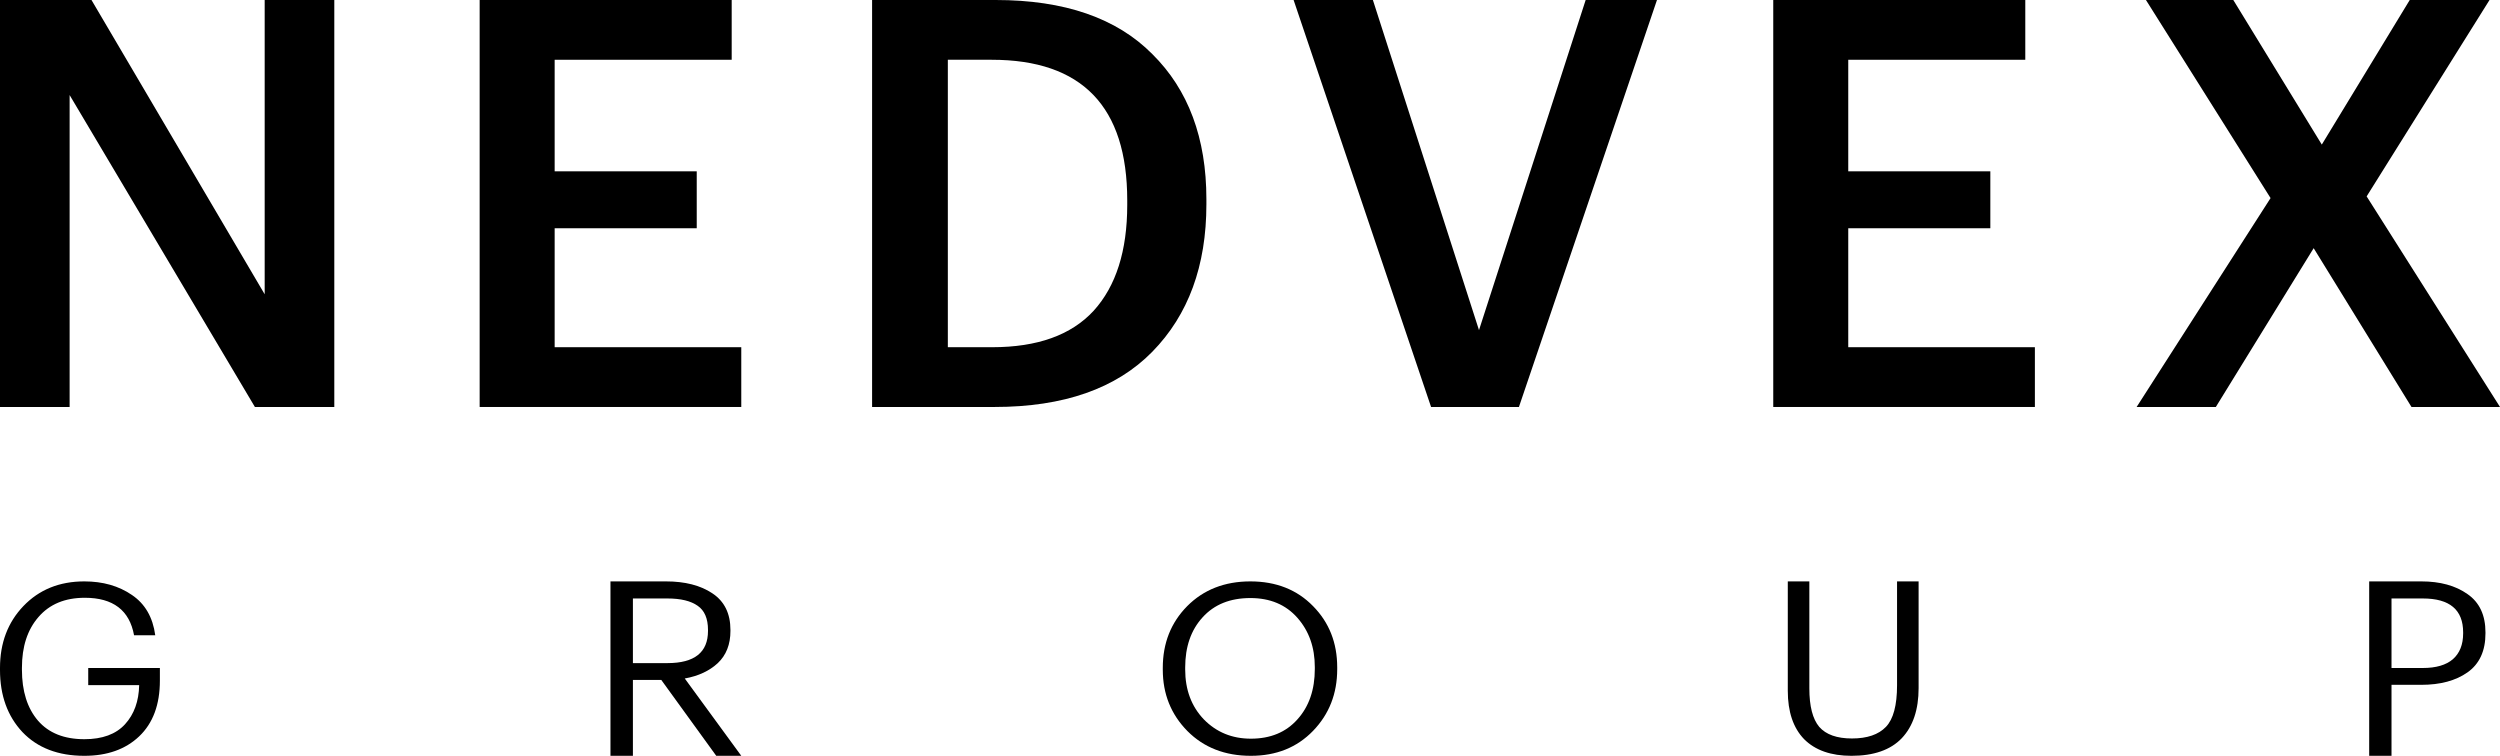 <?xml version="1.0" encoding="UTF-8"?> <svg xmlns="http://www.w3.org/2000/svg" width="172" height="52" viewBox="0 0 172 52" fill="none"> <path d="M0 0H6.294L18.21 20.246V0H23V28H17.537L4.79 6.54V28H0V0Z" fill="black"></path> <path d="M33 0H50.34V4.112H38.16V11.787H47.935V15.704H38.16V23.888H51V28H33V0Z" fill="black"></path> <path d="M68.267 23.888C71.376 23.888 73.701 23.053 75.242 21.382C76.783 19.685 77.554 17.257 77.554 14.098V13.785C77.554 7.336 74.445 4.112 68.228 4.112H65.211V23.888H68.267ZM60 0H68.503C73.231 0 76.822 1.24 79.278 3.72C81.759 6.174 83 9.503 83 13.706V14.059C83 18.288 81.759 21.669 79.278 24.201C76.796 26.734 73.178 28 68.424 28H60V0Z" fill="black"></path> <path d="M89 0H94.455L101.755 22.713L109.094 0H114L104.502 28H98.458L89 0Z" fill="black"></path> <path d="M122 0H139.34V4.112H127.16V11.787H136.935V15.704H127.16V23.888H140V28H122V0Z" fill="black"></path> <path d="M156.215 13.628L147.641 0H153.651L159.74 9.947L165.79 0H171.279L162.825 13.511L172 28H165.91L159.18 17.074L152.449 28H147L156.215 13.628Z" fill="black"></path> <path d="M5.802 52C4.002 52 2.582 51.456 1.543 50.367C0.514 49.268 0 47.842 0 46.09V45.959C0 44.239 0.537 42.819 1.61 41.698C2.694 40.566 4.091 40 5.802 40C7.076 40 8.166 40.31 9.072 40.931C9.977 41.54 10.514 42.465 10.681 43.706H9.223C8.91 41.986 7.78 41.127 5.835 41.127C4.472 41.127 3.41 41.567 2.649 42.449C1.889 43.32 1.509 44.484 1.509 45.943V46.073C1.509 47.554 1.878 48.724 2.616 49.584C3.354 50.433 4.416 50.857 5.802 50.857C7.043 50.857 7.976 50.514 8.602 49.828C9.228 49.143 9.552 48.245 9.575 47.135H6.07V45.959H11V46.825C11 48.479 10.525 49.758 9.575 50.661C8.636 51.554 7.378 52 5.802 52Z" fill="black"></path> <path d="M42 40H45.816C47.13 40 48.195 40.274 49.012 40.822C49.84 41.37 50.254 42.21 50.254 43.34V43.407C50.254 44.336 49.964 45.074 49.385 45.622C48.805 46.159 48.047 46.512 47.112 46.68L51 52H49.278L45.497 46.78H43.544V52H42V40ZM45.923 45.622C47.781 45.622 48.71 44.884 48.71 43.407V43.34C48.71 42.557 48.473 42.003 48 41.678C47.527 41.343 46.834 41.175 45.923 41.175H43.544V45.622H45.923Z" fill="black"></path> <path d="M86.06 50.821C87.407 50.821 88.474 50.379 89.261 49.495C90.06 48.611 90.459 47.454 90.459 46.025V45.894C90.459 44.54 90.06 43.411 89.261 42.505C88.462 41.599 87.384 41.146 86.026 41.146C84.633 41.146 83.538 41.588 82.739 42.472C81.94 43.345 81.541 44.497 81.541 45.926V46.057C81.541 47.454 81.969 48.6 82.825 49.495C83.692 50.379 84.77 50.821 86.06 50.821ZM86.06 52C84.28 52 82.825 51.432 81.695 50.297C80.565 49.151 80 47.744 80 46.074V45.943C80 44.251 80.559 42.838 81.678 41.703C82.807 40.568 84.257 40 86.026 40C87.795 40 89.233 40.568 90.34 41.703C91.447 42.827 92 44.229 92 45.91V46.041C92 47.722 91.447 49.135 90.34 50.281C89.233 51.427 87.806 52 86.06 52Z" fill="black"></path> <path d="M127.381 52C125.972 52 124.886 51.619 124.125 50.856C123.375 50.083 123 48.972 123 47.525V40H124.483V47.359C124.483 48.586 124.71 49.469 125.165 50.011C125.631 50.541 126.381 50.807 127.415 50.807C128.46 50.807 129.239 50.541 129.75 50.011C130.261 49.481 130.517 48.525 130.517 47.144V40H132V47.343C132 48.823 131.614 49.972 130.841 50.79C130.068 51.597 128.915 52 127.381 52Z" fill="black"></path> <path d="M163 40H166.585C167.881 40 168.94 40.291 169.764 40.873C170.588 41.443 171 42.322 171 43.508V43.575C171 44.783 170.588 45.678 169.764 46.26C168.952 46.831 167.893 47.116 166.585 47.116H164.536V52H163V40ZM166.691 45.958C167.598 45.958 168.286 45.757 168.758 45.354C169.228 44.94 169.464 44.347 169.464 43.575V43.508C169.464 41.953 168.54 41.175 166.691 41.175H164.536V45.958H166.691Z" fill="black"></path> </svg> 